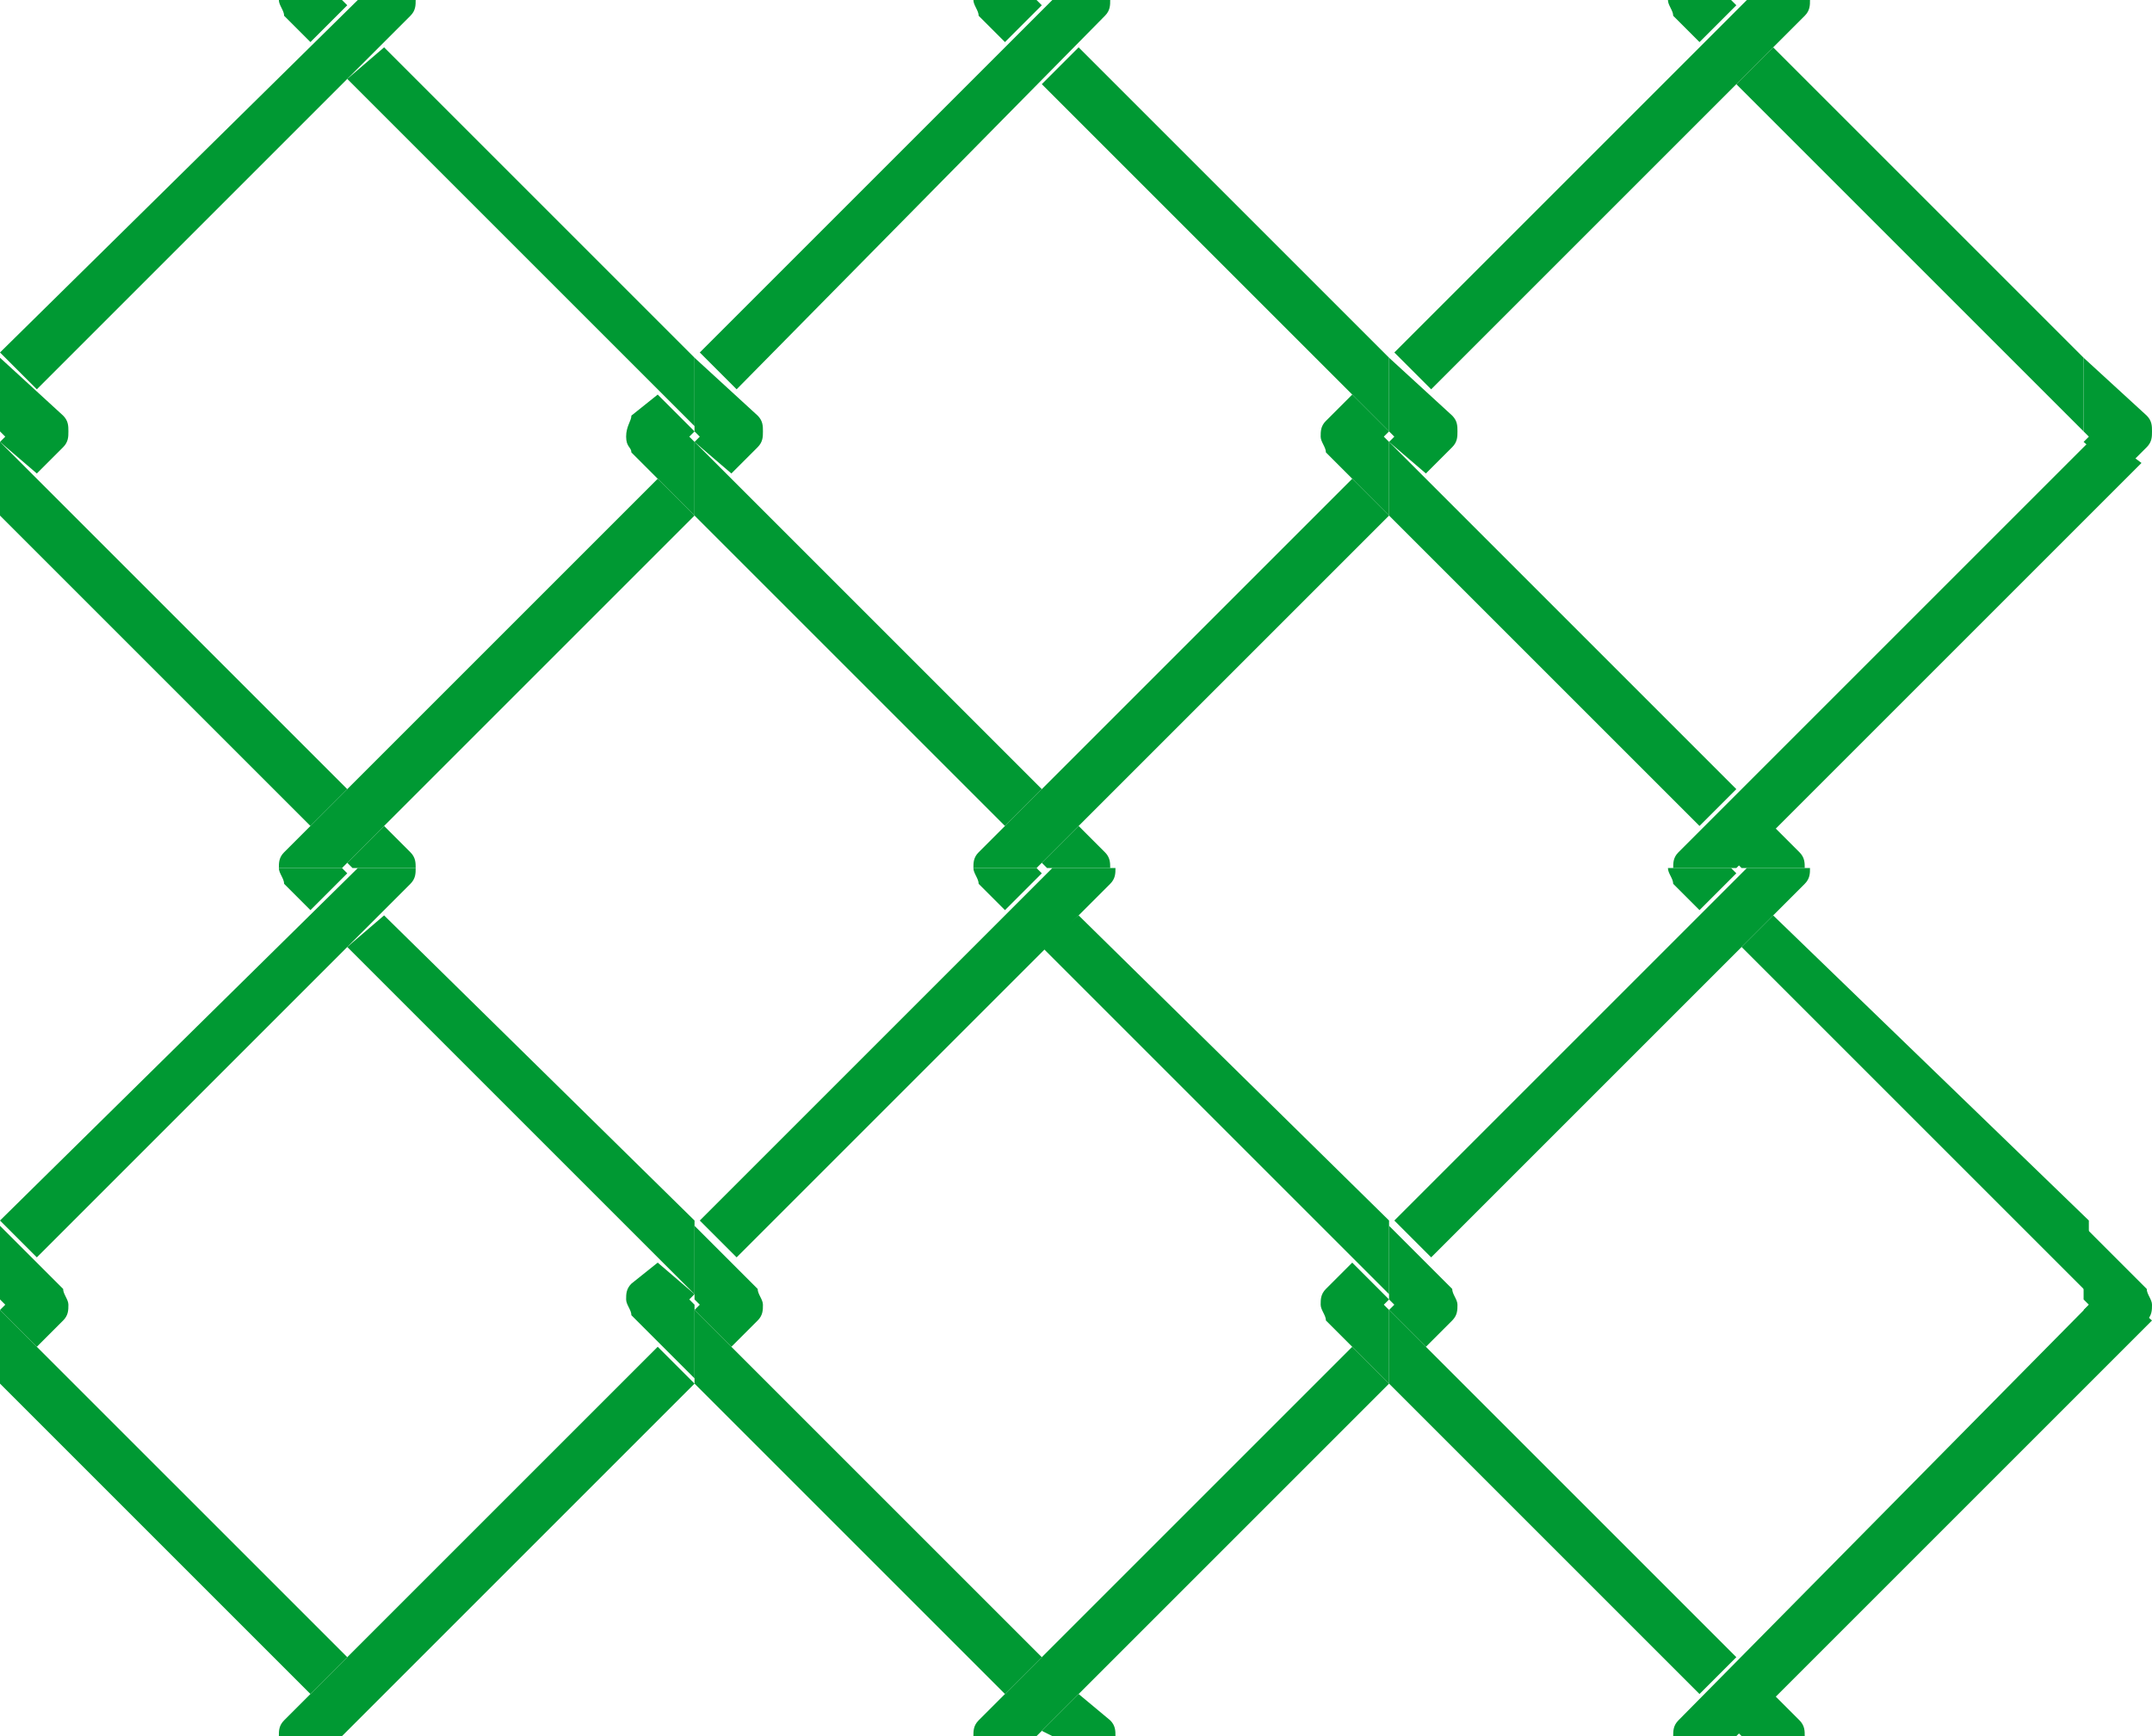 <?xml version="1.0" encoding="utf-8"?>
<!-- Generator: Adobe Illustrator 19.0.0, SVG Export Plug-In . SVG Version: 6.00 Build 0)  -->
<svg version="1.1" id="Calque_1" xmlns="http://www.w3.org/2000/svg" xmlns:xlink="http://www.w3.org/1999/xlink" x="0px" y="0px"
	 viewBox="0 0 40.9 33" style="enable-background:new 0 0 40.9 33;" xml:space="preserve">
<style type="text/css">
	.st0{fill:#009933;}
</style>
<g id="XMLID_118_">
	<path id="XMLID_283_" class="st0" d="M39.6,23.3v1.4l0.1,0.1l-0.1,0.1l0.7,0.7l0.5-0.5c0.1-0.1,0.1-0.2,0.1-0.3
		c0-0.1-0.1-0.2-0.1-0.3L39.6,23.3z M39.6,23.3"/>
	<path id="XMLID_281_" class="st0" d="M39.6,24.9"/>
	<path id="XMLID_278_" class="st0" d="M39.6,6.8v1.4l0.1,0.1l-0.1,0.1L40.3,9l0.5-0.5c0.1-0.1,0.1-0.2,0.1-0.3S40.9,8,40.8,7.9
		L39.6,6.8z M39.6,6.8"/>
	<path id="XMLID_276_" class="st0" d="M39.6,8.4"/>
	<path id="XMLID_274_" class="st0" d="M31.7,33"/>
	<path id="XMLID_272_" class="st0" d="M33.2,33"/>
	<path id="XMLID_270_" class="st0" d="M33.7,33.9"/>
	<path id="XMLID_267_" class="st0" d="M26.4,23.3v1.4l0.1,0.1l-0.1,0.1l0.7,0.7l0.5-0.5c0.1-0.1,0.1-0.2,0.1-0.3
		c0-0.1-0.1-0.2-0.1-0.3L26.4,23.3z M26.4,23.3"/>
	<path id="XMLID_264_" class="st0" d="M31.7,16.5c0,0.1,0.1,0.2,0.1,0.3l0.5,0.5l0.7-0.7l-0.1-0.1H31.7z M31.7,16.5"/>
	<path id="XMLID_261_" class="st0" d="M33.7,32.2l-0.7,0.7l0.1,0.1h1.2c0-0.1,0-0.2-0.1-0.3L33.7,32.2z M33.7,32.2"/>
	<path id="XMLID_258_" class="st0" d="M26.4,24.9v1.4l5.9,5.9l0.7-0.7L26.4,24.9z M26.4,24.9"/>
	<path id="XMLID_255_" class="st0" d="M33.2,16.5l-6.7,6.7l0.7,0.7l7.1-7.1c0.1-0.1,0.1-0.2,0.1-0.3H33.2z M33.2,16.5"/>
	<path id="XMLID_252_" class="st0" d="M40.1,24.4l-8.2,8.3c-0.1,0.1-0.1,0.2-0.1,0.3h1.2l7.9-7.9L40.1,24.4z M38.9,25.6"/>
	<path id="XMLID_249_" class="st0" d="M33.7,17.4L33.1,18l6.6,6.6v-1.4L33.7,17.4z M33.7,17.4"/>
	<g id="XMLID_116_">
		<path id="XMLID_246_" class="st0" d="M26.4,6.8v1.4l0.1,0.1l-0.1,0.1L27.1,9l0.5-0.5c0.1-0.1,0.1-0.2,0.1-0.3S27.7,8,27.6,7.9
			L26.4,6.8z M26.4,6.8"/>
		<path id="XMLID_243_" class="st0" d="M31.7,0c0,0.1,0.1,0.2,0.1,0.3l0.5,0.5L33,0.1L32.9,0H31.7z M31.7,0"/>
	</g>
	<path id="XMLID_239_" class="st0" d="M33.7,15.7l-0.7,0.7l0.1,0.1h1.2c0-0.1,0-0.2-0.1-0.3L33.7,15.7z M33.7,15.7"/>
	<g id="XMLID_115_">
		<path id="XMLID_236_" class="st0" d="M26.4,8.4v1.4l5.9,5.9L33,15L26.4,8.4z M26.4,8.4"/>
		<path id="XMLID_233_" class="st0" d="M33.2,0l-6.7,6.7l0.7,0.7l7.1-7.1c0.1-0.1,0.1-0.2,0.1-0.3H33.2z M33.2,0"/>
	</g>
	<path id="XMLID_229_" class="st0" d="M39.9,8.2l-8,8c-0.1,0.1-0.1,0.2-0.1,0.3h1.2l7.7-7.7L39.9,8.2z M38.9,9.1"/>
	<path id="XMLID_226_" class="st0" d="M33.7,0.9l-0.7,0.7l6.6,6.6V6.8L33.7,0.9z M33.7,0.9"/>
	<path id="XMLID_224_" class="st0" d="M18.5,33"/>
	<path id="XMLID_222_" class="st0" d="M20,33"/>
	<path id="XMLID_220_" class="st0" d="M20.5,33.9"/>
	<path id="XMLID_217_" class="st0" d="M25.7,24l-0.5,0.5c-0.1,0.1-0.1,0.2-0.1,0.3c0,0.1,0.1,0.2,0.1,0.3l1.2,1.2v-1.4l-0.1-0.1
		l0.1-0.1L25.7,24z M25.7,24"/>
	<path id="XMLID_214_" class="st0" d="M13.2,23.3v1.4l0.1,0.1l-0.1,0.1l0.7,0.7l0.5-0.5c0.1-0.1,0.1-0.2,0.1-0.3
		c0-0.1-0.1-0.2-0.1-0.3L13.2,23.3z M13.2,23.3"/>
	<path id="XMLID_211_" class="st0" d="M18.5,16.5c0,0.1,0.1,0.2,0.1,0.3l0.5,0.5l0.7-0.7l-0.1-0.1H18.5z M18.5,16.5"/>
	<path id="XMLID_208_" class="st0" d="M20.5,32.2l-0.7,0.7L20,33h1.2c0-0.1,0-0.2-0.1-0.3L20.5,32.2z M20.5,32.2"/>
	<path id="XMLID_205_" class="st0" d="M13.2,24.9v1.4l5.9,5.9l0.7-0.7L13.2,24.9z M13.2,24.9"/>
	<path id="XMLID_202_" class="st0" d="M20,16.5l-6.7,6.7l0.7,0.7l7.1-7.1c0.1-0.1,0.1-0.2,0.1-0.3H20z M20,16.5"/>
	<path id="XMLID_199_" class="st0" d="M25.7,25.6l-7.1,7.1c-0.1,0.1-0.1,0.2-0.1,0.3h1.2l6.7-6.7L25.7,25.6z M25.7,25.6"/>
	<path id="XMLID_196_" class="st0" d="M20.5,17.4L19.8,18l6.6,6.6v-1.4L20.5,17.4z M20.5,17.4"/>
	<path id="XMLID_193_" class="st0" d="M25.7,7.5l-0.5,0.5c-0.1,0.1-0.1,0.2-0.1,0.3s0.1,0.2,0.1,0.3l1.2,1.2V8.4l-0.1-0.1l0.1-0.1
		L25.7,7.5z M25.7,7.5"/>
	<g id="XMLID_114_">
		<path id="XMLID_190_" class="st0" d="M13.2,6.8v1.4l0.1,0.1l-0.1,0.1L13.9,9l0.5-0.5c0.1-0.1,0.1-0.2,0.1-0.3S14.5,8,14.4,7.9
			L13.2,6.8z M13.2,6.8"/>
		<path id="XMLID_187_" class="st0" d="M18.5,0c0,0.1,0.1,0.2,0.1,0.3l0.5,0.5l0.7-0.7L19.7,0H18.5z M18.5,0"/>
	</g>
	<path id="XMLID_183_" class="st0" d="M20.5,15.7l-0.7,0.7l0.1,0.1h1.2c0-0.1,0-0.2-0.1-0.3L20.5,15.7z M20.5,15.7"/>
	<g id="XMLID_113_">
		<path id="XMLID_180_" class="st0" d="M13.2,8.4v1.4l5.9,5.9l0.7-0.7L13.2,8.4z M13.2,8.4"/>
		<path id="XMLID_177_" class="st0" d="M20,0l-6.7,6.7l0.7,0.7L21,0.3c0.1-0.1,0.1-0.2,0.1-0.3H20z M20,0"/>
	</g>
	<path id="XMLID_173_" class="st0" d="M25.7,9.1l-7.1,7.1c-0.1,0.1-0.1,0.2-0.1,0.3h1.2l6.7-6.7L25.7,9.1z M25.7,9.1"/>
	<path id="XMLID_170_" class="st0" d="M20.5,0.9l-0.7,0.7l6.6,6.6V6.8L20.5,0.9z M20.5,0.9"/>
	<path id="XMLID_167_" class="st0" d="M12.5,7.5L12,7.9C12,8,11.9,8.1,11.9,8.3S12,8.5,12,8.6l1.2,1.2V8.4l-0.1-0.1l0.1-0.1
		L12.5,7.5z M12.5,7.5"/>
	<g id="XMLID_112_">
		<path id="XMLID_164_" class="st0" d="M0,6.8v1.4l0.1,0.1L0,8.4L0.7,9l0.5-0.5c0.1-0.1,0.1-0.2,0.1-0.3S1.3,8,1.2,7.9L0,6.8z
			 M0,6.8"/>
		<path id="XMLID_161_" class="st0" d="M5.3,0c0,0.1,0.1,0.2,0.1,0.3l0.5,0.5l0.7-0.7L6.5,0H5.3z M5.3,0"/>
	</g>
	<path id="XMLID_157_" class="st0" d="M7.3,15.7l-0.7,0.7l0.1,0.1h1.2c0-0.1,0-0.2-0.1-0.3L7.3,15.7z M7.3,15.7"/>
	<g id="XMLID_111_">
		<path id="XMLID_154_" class="st0" d="M0,8.4v1.4l5.9,5.9L6.6,15L0,8.4z M0,8.4"/>
		<path id="XMLID_151_" class="st0" d="M6.8,0L0,6.7l0.7,0.7l7.1-7.1C7.9,0.2,7.9,0.1,7.9,0H6.8z M6.8,0"/>
	</g>
	<path id="XMLID_147_" class="st0" d="M12.5,9.1l-7.1,7.1c-0.1,0.1-0.1,0.2-0.1,0.3h1.2l6.7-6.7L12.5,9.1z M12.5,9.1"/>
	<path id="XMLID_144_" class="st0" d="M7.3,0.9L6.6,1.5l6.6,6.6V6.8L7.3,0.9z M7.3,0.9"/>
	<path id="XMLID_141_" class="st0" d="M12.5,24L12,24.4c-0.1,0.1-0.1,0.2-0.1,0.3c0,0.1,0.1,0.2,0.1,0.3l1.2,1.2v-1.4l-0.1-0.1
		l0.1-0.1L12.5,24z M12.5,24"/>
	<path id="XMLID_138_" class="st0" d="M0,23.3v1.4l0.1,0.1L0,24.9l0.7,0.7l0.5-0.5c0.1-0.1,0.1-0.2,0.1-0.3c0-0.1-0.1-0.2-0.1-0.3
		L0,23.3z M0,23.3"/>
	<path id="XMLID_135_" class="st0" d="M5.3,16.5c0,0.1,0.1,0.2,0.1,0.3l0.5,0.5l0.7-0.7l-0.1-0.1H5.3z M5.3,16.5"/>
	<path id="XMLID_132_" class="st0" d="M0,24.9v1.4l5.9,5.9l0.7-0.7L0,24.9z M0,24.9"/>
	<path id="XMLID_129_" class="st0" d="M6.8,16.5L0,23.2l0.7,0.7l7.1-7.1c0.1-0.1,0.1-0.2,0.1-0.3H6.8z M6.8,16.5"/>
	<path id="XMLID_126_" class="st0" d="M12.5,25.6l-7.1,7.1c-0.1,0.1-0.1,0.2-0.1,0.3h1.2l6.7-6.7L12.5,25.6z M12.5,25.6"/>
	<path id="XMLID_123_" class="st0" d="M7.3,17.4L6.6,18l6.6,6.6v-1.4L7.3,17.4z M7.3,17.4"/>
	<path id="XMLID_121_" class="st0" d="M5.3,33"/>
	<path id="XMLID_119_" class="st0" d="M7.3,33.9"/>
</g>
</svg>
